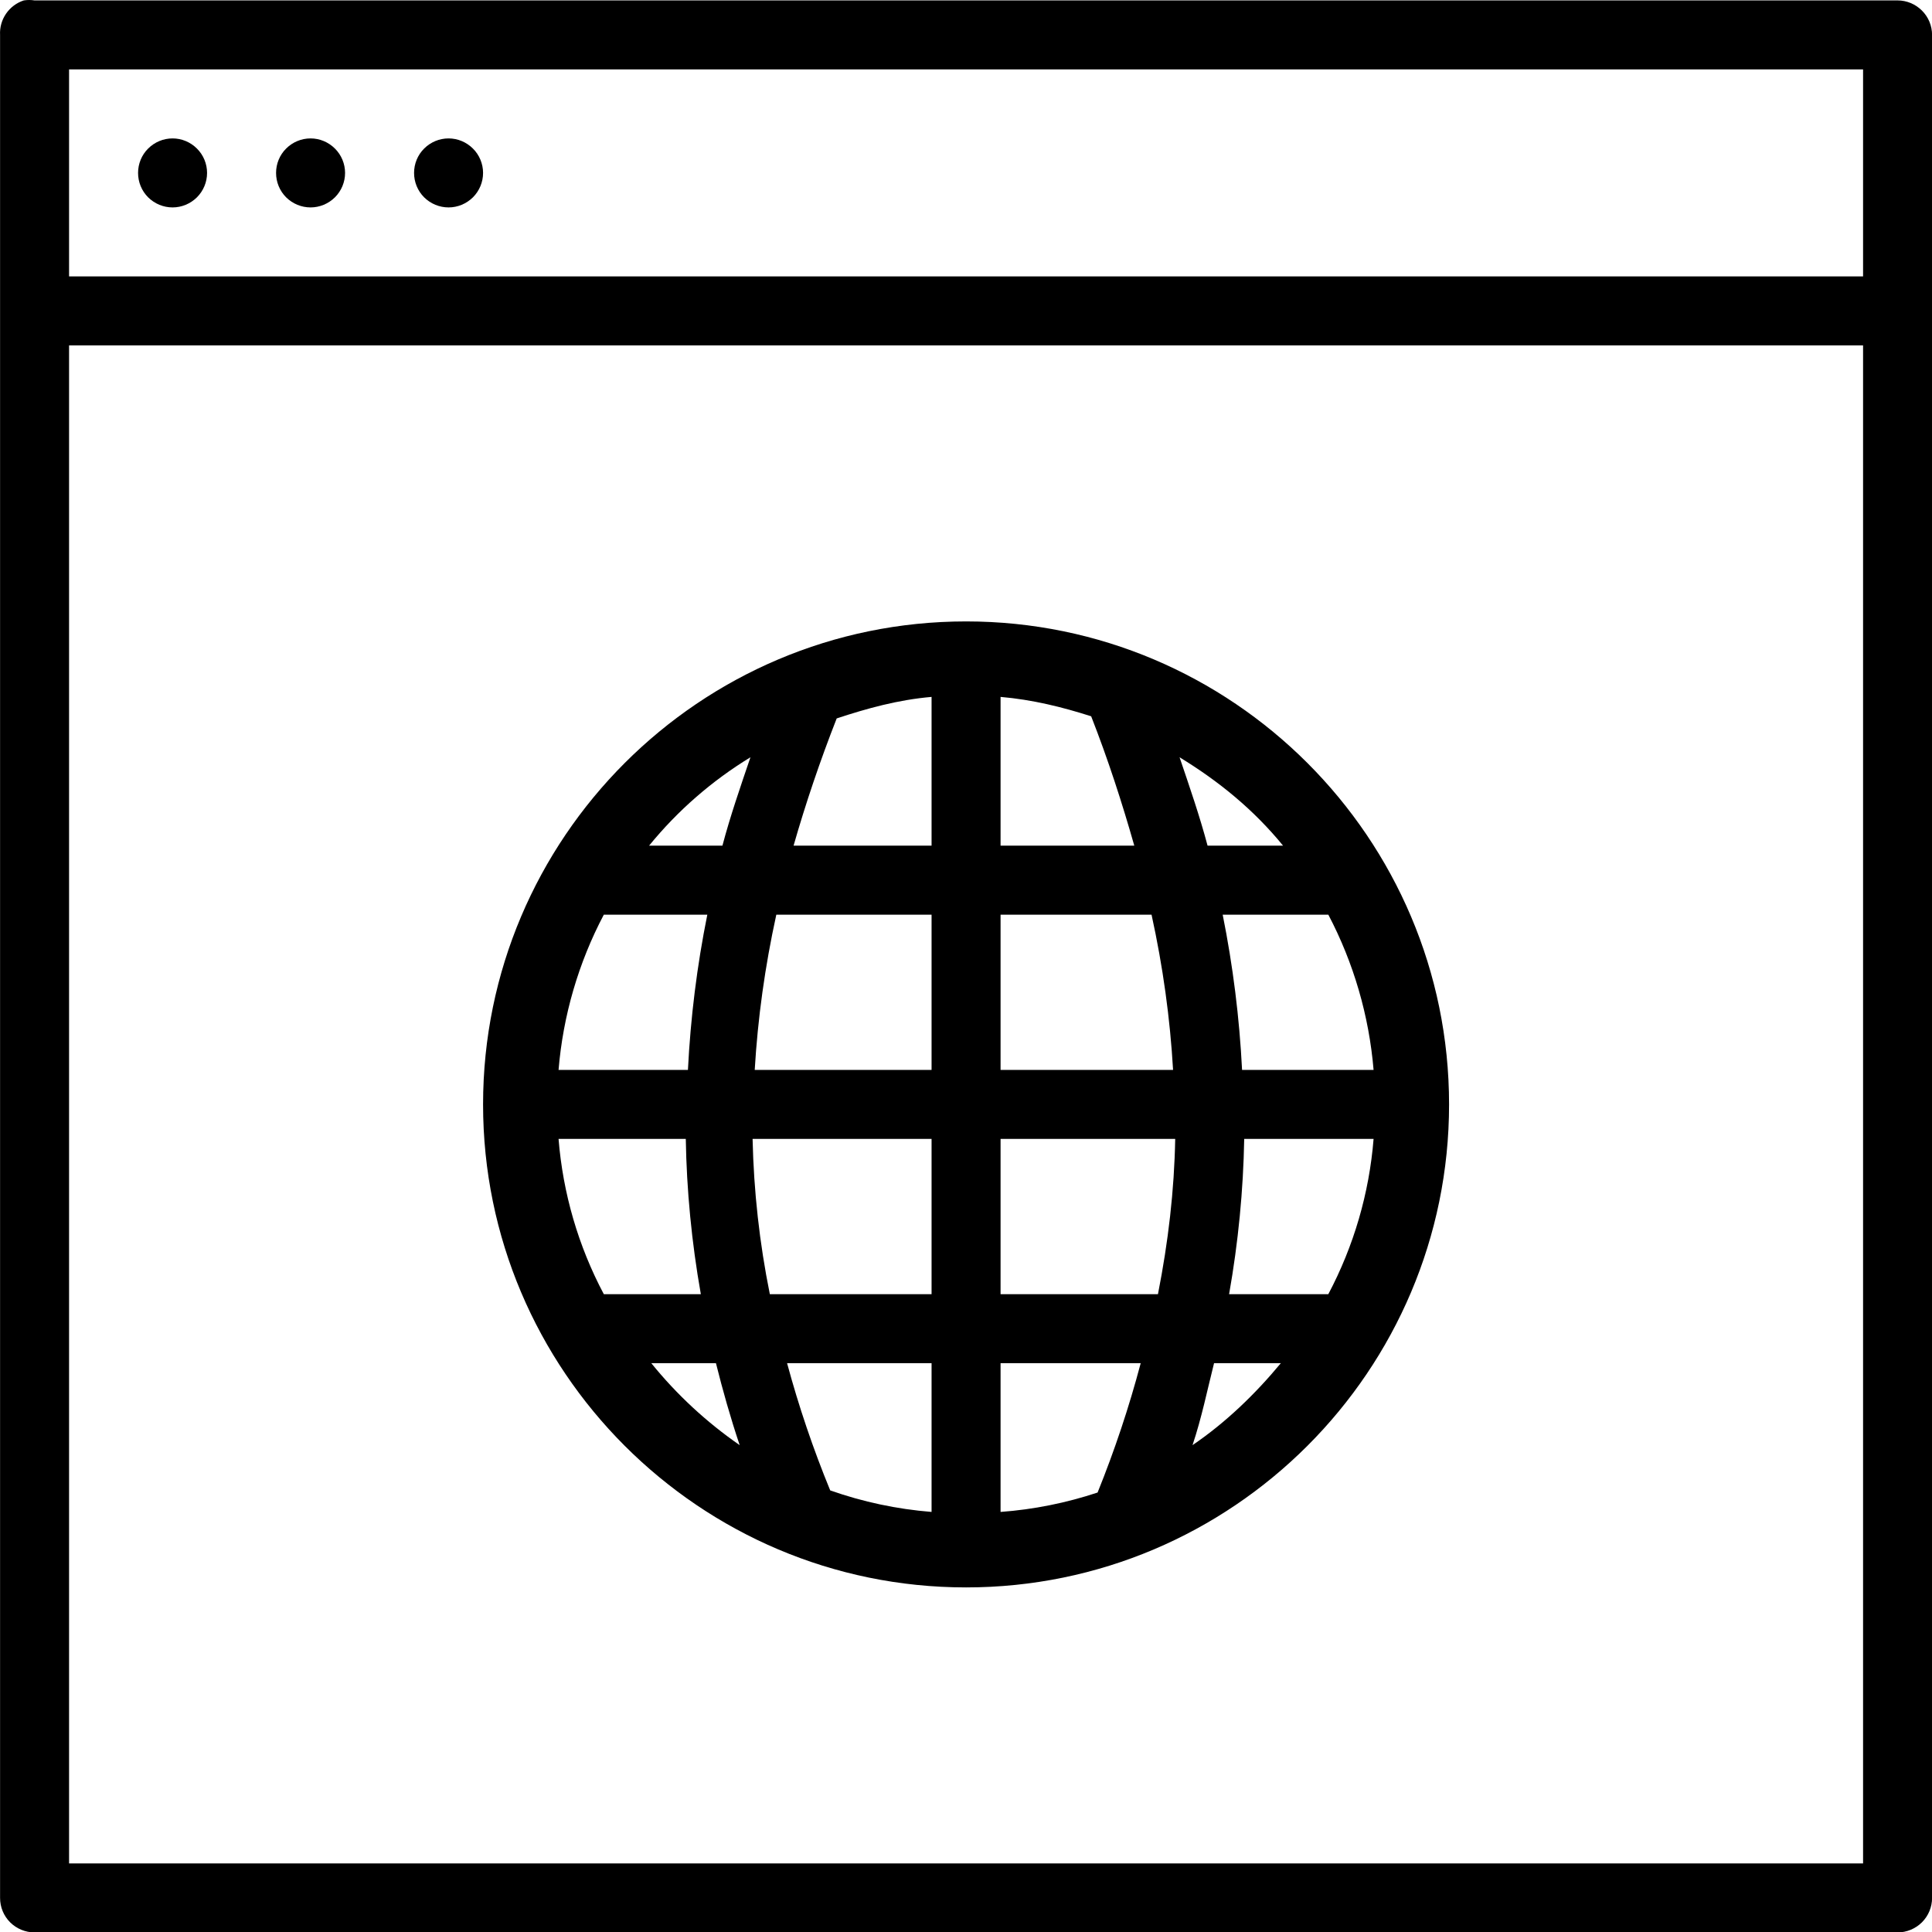<svg width="28" height="28" viewBox="0 0 28 28" fill="none" xmlns="http://www.w3.org/2000/svg">
<path d="M0.345 0.006C0.24 0.04 0.15 0.108 0.088 0.198C0.026 0.288 -0.005 0.397 0.001 0.506V27.506C0.001 27.639 0.053 27.766 0.147 27.86C0.241 27.953 0.368 28.006 0.501 28.006H27.501C27.633 28.006 27.76 27.953 27.854 27.86C27.948 27.766 28.001 27.639 28.001 27.506V0.506C28.001 0.374 27.948 0.246 27.854 0.153C27.76 0.059 27.633 0.006 27.501 0.006H0.501C0.449 -0.002 0.396 -0.002 0.345 0.006ZM1.001 1.006H27.001V4.006H1.001V1.006ZM2.501 2.006C2.368 2.006 2.241 2.059 2.147 2.153C2.053 2.246 2.001 2.374 2.001 2.506C2.001 2.639 2.053 2.766 2.147 2.86C2.241 2.953 2.368 3.006 2.501 3.006C2.633 3.006 2.76 2.953 2.854 2.86C2.948 2.766 3.001 2.639 3.001 2.506C3.001 2.374 2.948 2.246 2.854 2.153C2.76 2.059 2.633 2.006 2.501 2.006ZM4.501 2.006C4.368 2.006 4.241 2.059 4.147 2.153C4.053 2.246 4.001 2.374 4.001 2.506C4.001 2.639 4.053 2.766 4.147 2.86C4.241 2.953 4.368 3.006 4.501 3.006C4.633 3.006 4.76 2.953 4.854 2.86C4.948 2.766 5.001 2.639 5.001 2.506C5.001 2.374 4.948 2.246 4.854 2.153C4.76 2.059 4.633 2.006 4.501 2.006ZM6.501 2.006C6.368 2.006 6.241 2.059 6.147 2.153C6.053 2.246 6.001 2.374 6.001 2.506C6.001 2.639 6.053 2.766 6.147 2.86C6.241 2.953 6.368 3.006 6.501 3.006C6.633 3.006 6.76 2.953 6.854 2.86C6.948 2.766 7.001 2.639 7.001 2.506C7.001 2.374 6.948 2.246 6.854 2.153C6.76 2.059 6.633 2.006 6.501 2.006ZM1.001 5.006H27.001V27.006H1.001V5.006ZM14.001 9.006C10.141 9.006 7.001 12.146 7.001 16.006C7.001 19.866 10.141 23.006 14.001 23.006C17.861 23.006 21.001 19.866 21.001 16.006C21.001 12.146 17.861 9.006 14.001 9.006ZM13.501 10.1V12.256H11.501C11.674 11.651 11.883 11.032 12.126 10.412C12.567 10.266 13.016 10.142 13.501 10.1ZM14.501 10.1C14.962 10.14 15.392 10.246 15.814 10.381C16.061 11.011 16.264 11.641 16.439 12.256H14.501V10.1ZM10.876 10.975C10.73 11.405 10.583 11.828 10.47 12.256H9.407C9.82 11.749 10.317 11.316 10.876 10.975ZM17.095 10.975C17.665 11.323 18.168 11.733 18.595 12.256H17.501C17.387 11.828 17.241 11.405 17.095 10.975ZM8.751 13.256H10.251C10.101 13.998 10.008 14.75 9.97 15.506H8.095C8.16 14.72 8.383 13.954 8.751 13.256ZM11.251 13.256H13.501V15.506H10.938C10.982 14.76 11.086 14.007 11.251 13.256ZM14.501 13.256H16.689C16.854 14.007 16.958 14.76 17.001 15.506H14.501V13.256ZM17.72 13.256H19.251C19.618 13.954 19.841 14.72 19.907 15.506H18.001C17.963 14.75 17.869 13.998 17.72 13.256ZM8.095 16.506H9.939C9.951 17.246 10.024 18.006 10.157 18.756H8.751C8.381 18.059 8.158 17.293 8.095 16.506ZM10.907 16.506H13.501V18.756H11.157C11.007 18.015 10.924 17.262 10.907 16.506ZM14.501 16.506H17.032C17.018 17.254 16.932 17.995 16.782 18.756H14.501V16.506ZM18.032 16.506H19.907C19.844 17.293 19.62 18.059 19.251 18.756H17.813C17.946 18.006 18.019 17.246 18.032 16.506ZM9.439 19.756H10.376C10.475 20.152 10.585 20.542 10.72 20.944C10.239 20.611 9.807 20.211 9.439 19.756ZM11.407 19.756H13.501V21.912C12.999 21.872 12.506 21.767 12.032 21.6C11.785 20.999 11.576 20.383 11.407 19.756ZM14.501 19.756H16.532C16.363 20.394 16.154 21.02 15.907 21.631C15.451 21.782 14.979 21.877 14.501 21.912V19.756ZM17.595 19.756H18.563C18.19 20.206 17.764 20.617 17.283 20.944C17.416 20.546 17.496 20.149 17.595 19.756Z" fill="black"/>
</svg>
